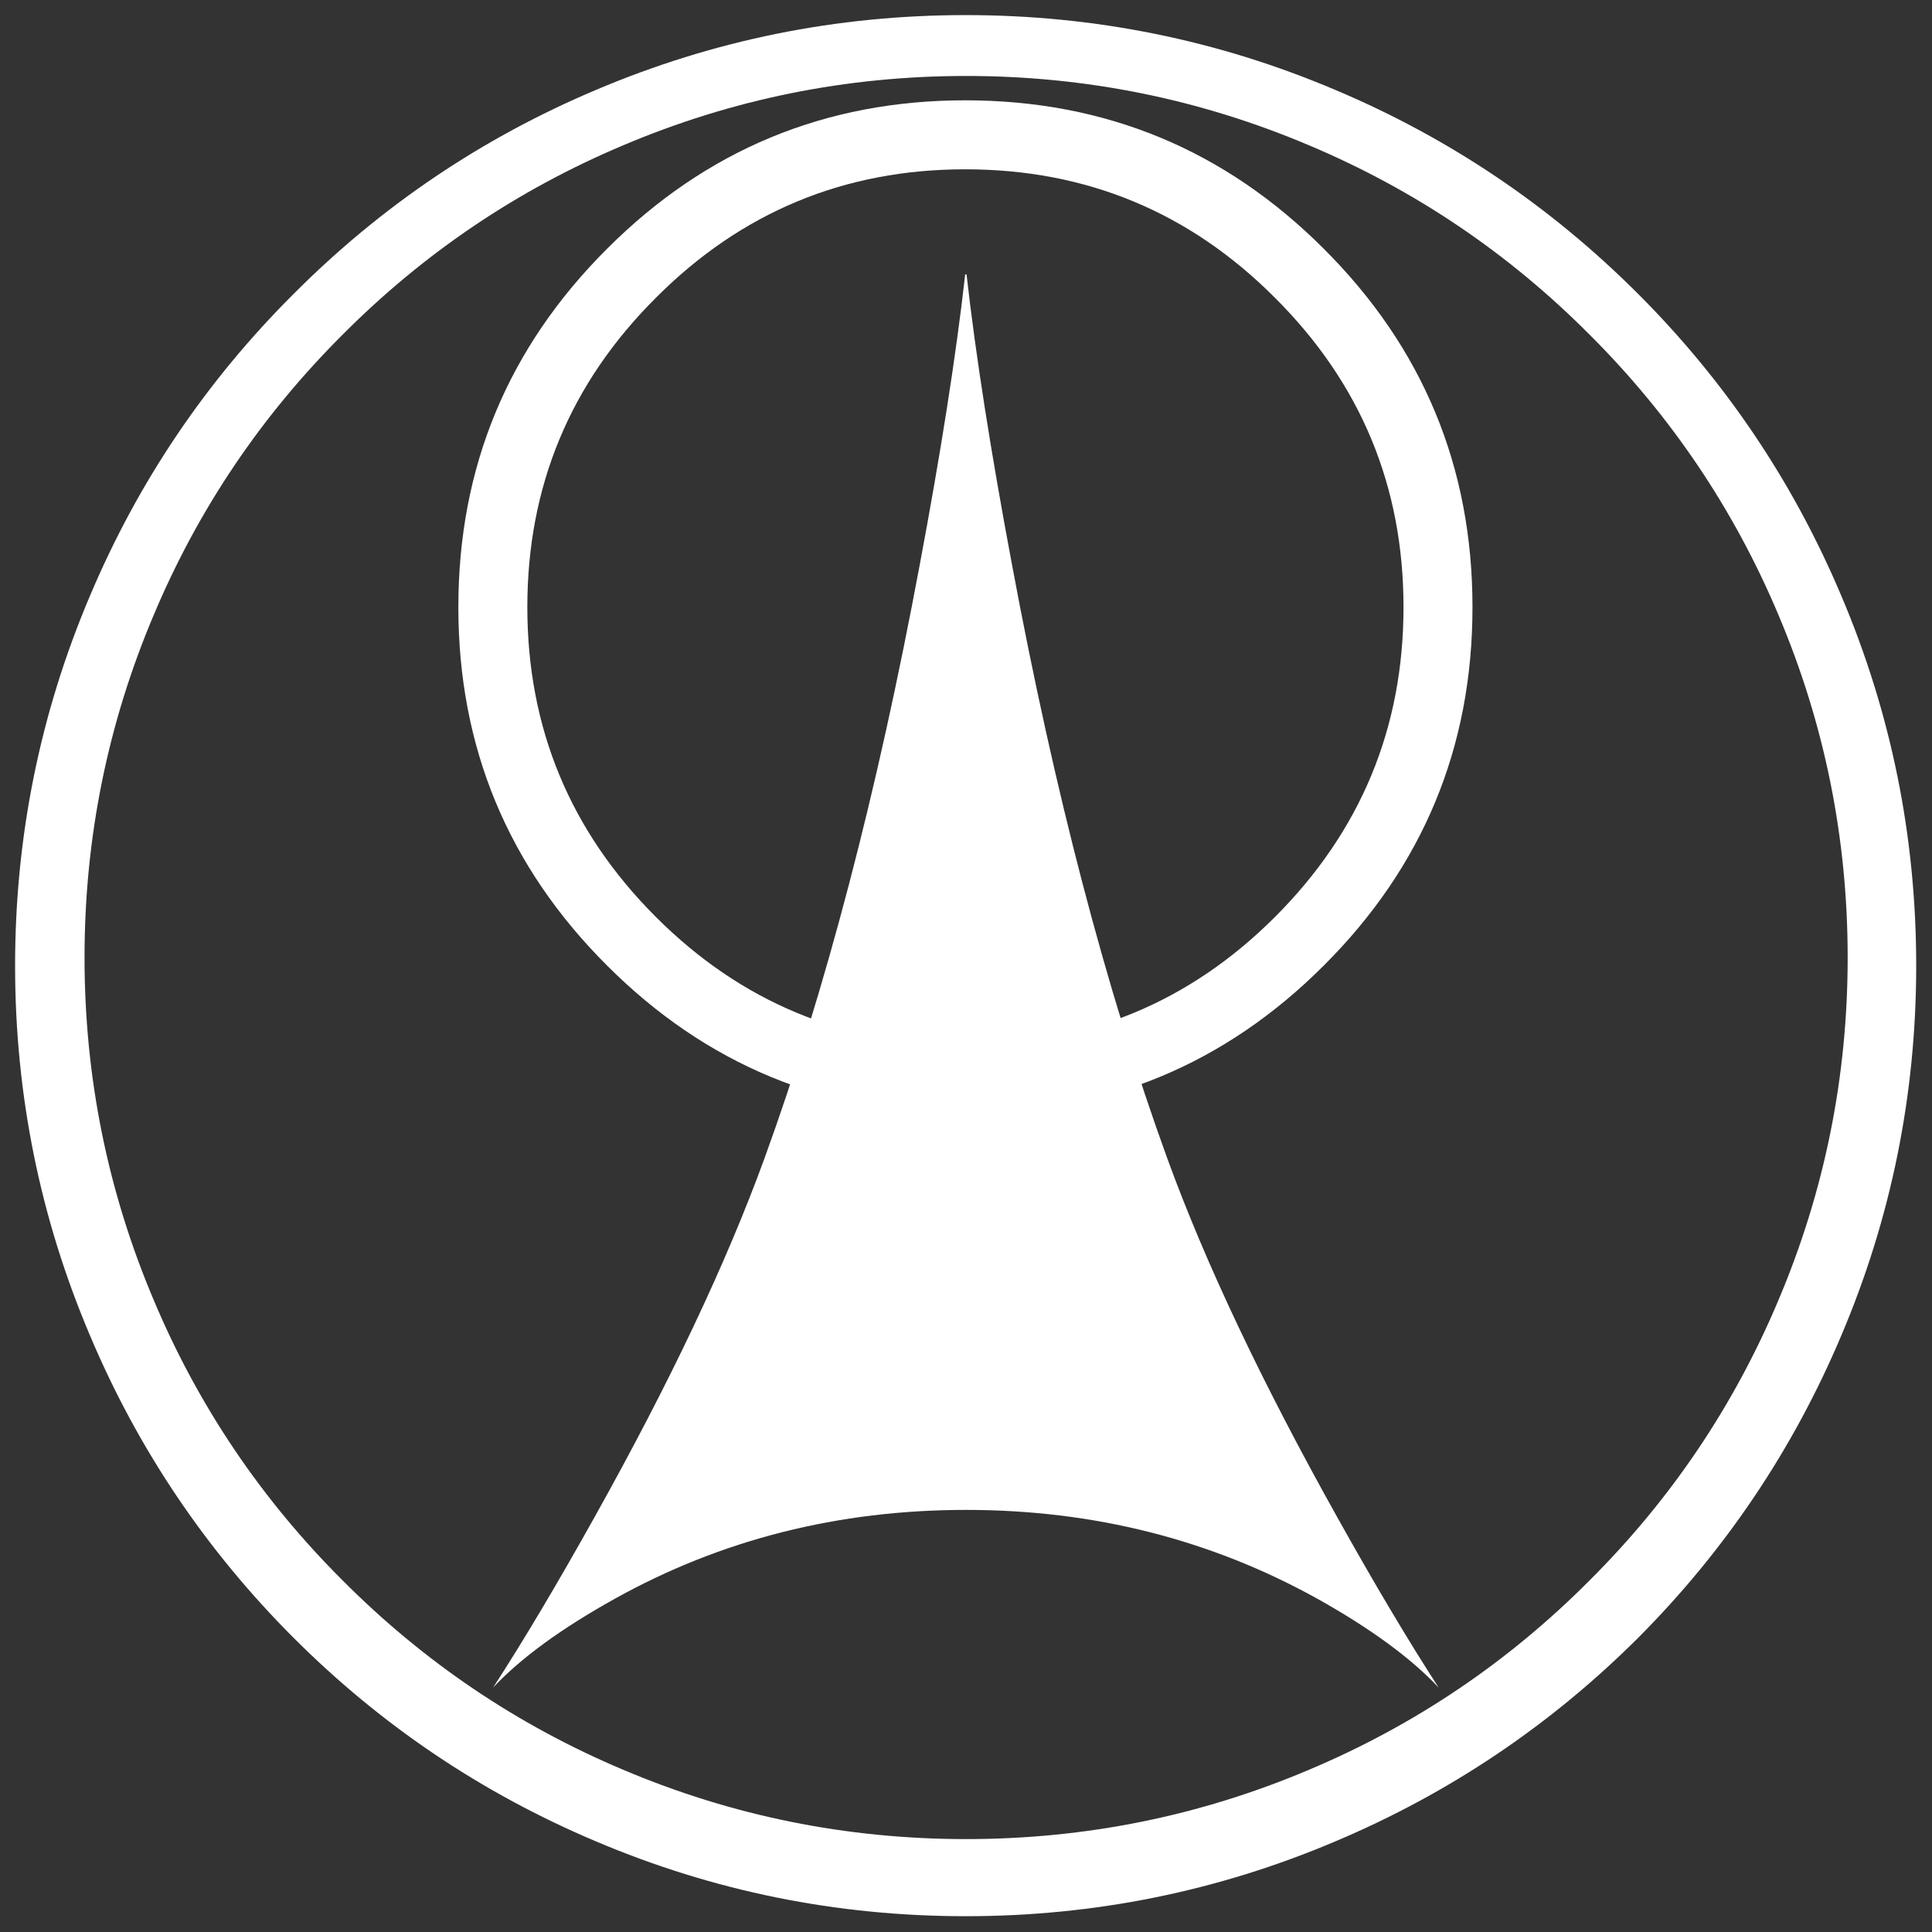 <?xml version="1.0" encoding="utf-8"?>
<!-- Generator: Adobe Illustrator 16.0.2, SVG Export Plug-In . SVG Version: 6.00 Build 0)  -->
<!DOCTYPE svg PUBLIC "-//W3C//DTD SVG 1.1//EN" "http://www.w3.org/Graphics/SVG/1.1/DTD/svg11.dtd">
<svg version="1.1" id="Слой_1" xmlns="http://www.w3.org/2000/svg" xmlns:xlink="http://www.w3.org/1999/xlink" x="0px" y="0px"
	 width="256px" height="256px" viewBox="0 0 256 256" enable-background="new 0 0 256 256" xml:space="preserve">
<rect x="0" y="0" width="256" height="256" fill="#333333" stroke="none"/>
<symbol  id="VTC_-_Logo_-_minimal.ai_x2F_Layer_1_x2F_Layer_1" viewBox="0 -210.801 210.801 210.801">
	<path fill-rule="evenodd" clip-rule="evenodd" fill="#FFFFFF" d="M179.951-30.9c9.699-9.7,17.215-20.867,22.549-33.5
		c5.533-13.033,8.301-26.7,8.301-41c0-14.301-2.768-27.967-8.301-41c-5.334-12.633-12.85-23.816-22.549-33.551
		c-9.734-9.699-20.918-17.215-33.551-22.549c-13.033-5.533-26.699-8.301-41-8.301c-14.3,0-27.967,2.768-41,8.301
		c-12.633,5.334-23.8,12.85-33.5,22.549c-9.733,9.734-17.267,20.918-22.6,33.551c-5.533,13.033-8.3,26.699-8.3,41
		c0,14.3,2.767,27.967,8.3,41c5.333,12.633,12.867,23.8,22.6,33.5c9.7,9.733,20.867,17.267,33.5,22.6C77.433-2.767,91.1,0,105.4,0
		c14.301,0,27.967-2.767,41-8.3C159.033-13.633,170.217-21.167,179.951-30.9z M195.5-66.45c-4.934,11.7-11.916,22.05-20.949,31.05
		c-9,9.033-19.35,16.017-31.051,20.95c-12.1,5.133-24.783,7.7-38.049,7.7c-13.268,0-25.951-2.567-38.051-7.7
		C55.7-19.383,45.35-26.367,36.35-35.4c-9.033-9-16.017-19.35-20.95-31.05c-5.133-12.1-7.7-24.783-7.7-38.05
		c0-13.268,2.566-25.951,7.7-38.051C20.333-154.25,27.317-164.6,36.35-173.6c9-9.033,19.35-16.018,31.05-20.951
		c12.1-5.133,24.783-7.699,38.051-7.699c13.266,0,25.949,2.566,38.049,7.699c11.701,4.934,22.051,11.918,31.051,20.951
		c9.033,9,16.016,19.35,20.949,31.049c5.133,12.1,7.701,24.783,7.701,38.051C203.201-91.233,200.633-78.55,195.5-66.45z"/>
	<path fill-rule="evenodd" clip-rule="evenodd" fill="#FFFFFF" d="M105.35-9.45c15.533,0,28.783-5.483,39.75-16.45
		c11-10.967,16.5-24.217,16.5-39.75s-5.5-28.783-16.5-39.75c-10.967-10.967-24.217-16.449-39.75-16.449
		c-15.5,0-28.733,5.482-39.7,16.449c-11,10.967-16.5,24.217-16.5,39.75s5.5,28.783,16.5,39.75C76.617-14.933,89.85-9.45,105.35-9.45
		z M153.951-65.65c0,13.4-4.75,24.833-14.25,34.3c-9.467,9.5-20.918,14.25-34.352,14.25c-13.399,0-24.833-4.75-34.3-14.25
		c-9.5-9.467-14.25-20.9-14.25-34.3S61.55-90.5,71.05-100c9.467-9.467,20.9-14.201,34.3-14.201c13.434,0,24.885,4.734,34.352,14.201
		C149.201-90.5,153.951-79.05,153.951-65.65z"/>
	<path fill-rule="evenodd" clip-rule="evenodd" fill="#FFFFFF" d="M105.35-28.75h0.15c1-8.9,2.684-19.65,5.051-32.25
		c4.699-25.2,10.434-47.117,17.199-65.75c4.234-11.633,10.518-24.9,18.85-39.801c4.168-7.467,7.918-13.766,11.25-18.9
		c-3.066,3.268-7.549,6.551-13.449,9.852c-11.834,6.566-24.816,9.85-38.949,9.85c-14.168,0-27.151-3.283-38.951-9.85
		c-5.933-3.301-10.433-6.584-13.5-9.852c3.333,5.135,7.083,11.434,11.25,18.9c8.333,14.9,14.617,28.168,18.85,39.801
		C89.867-108.117,95.6-86.2,100.3-61C102.667-48.4,104.35-37.65,105.35-28.75z"/>
</symbol>
<use xlink:href="#VTC_-_Logo_-_minimal.ai_x2F_Layer_1_x2F_Layer_1"  width="210.801" height="210.801" id="XMLID_1_" y="-210.801" transform="matrix(1.195 0 0 -1.195 2 2)" overflow="visible"/>
</svg>
